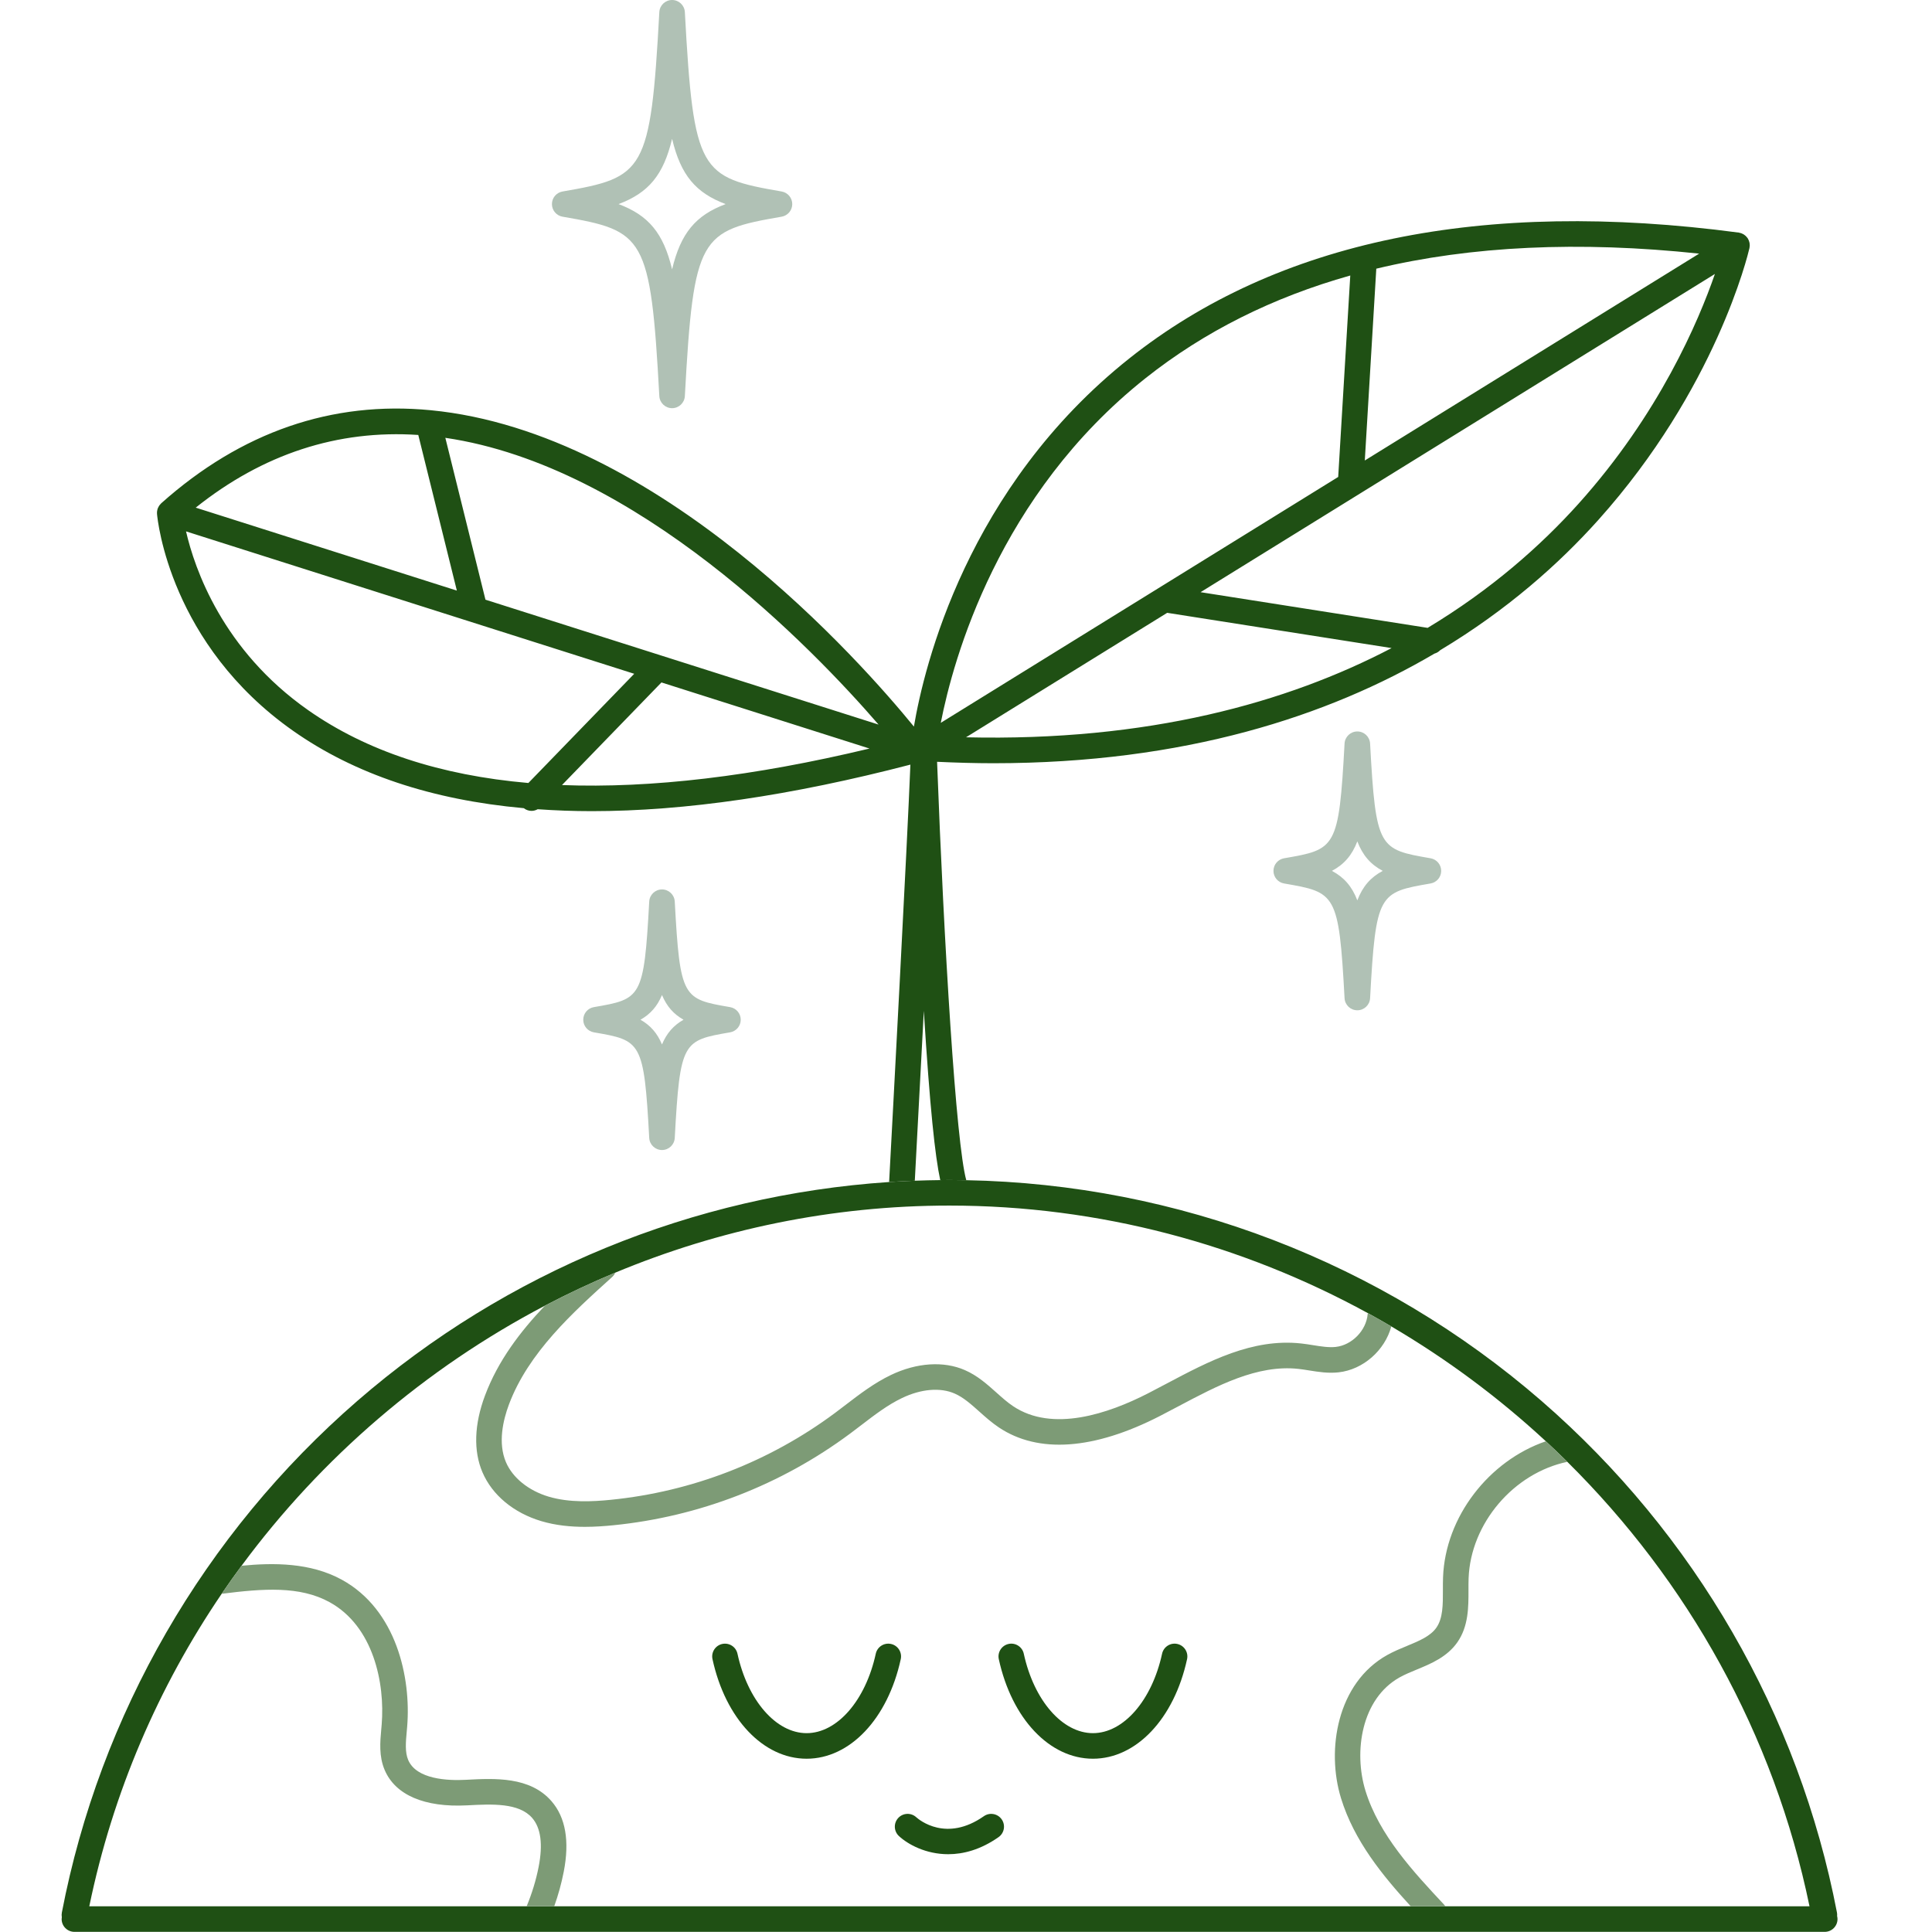 <svg version="1.0" preserveAspectRatio="xMidYMid meet" height="2000" viewBox="0 0 1500 1500" zoomAndPan="magnify" width="2000" xmlns:xlink="http://www.w3.org/1999/xlink" xmlns="http://www.w3.org/2000/svg"><defs><clipPath id="6d705201e0"><path clip-rule="nonzero" d="M 47.293 916 L 1427 916 L 1427 1500 L 47.293 1500 Z M 47.293 916"></path></clipPath></defs><path fill-rule="nonzero" fill-opacity="1" d="M 717.25 784.832 C 721.977 860.363 725.969 897.59 730.004 916.23 C 732.375 916.207 734.746 916.152 737.121 916.152 C 741.492 916.152 745.855 916.219 750.219 916.301 C 742.262 887.934 732.895 733.852 727.551 591.457 C 742.391 592.141 756.965 592.574 771.133 592.574 C 919.895 592.574 1031.355 555.867 1113.73 507.453 C 1115.422 506.977 1116.938 506.07 1118.148 504.824 C 1170.145 473.605 1210.344 437.797 1240.766 403.879 C 1332.168 301.957 1357.098 197.703 1358.25 192.707 C 1358.254 192.699 1358.254 192.691 1358.258 192.684 C 1358.258 192.676 1358.266 192.648 1358.266 192.641 C 1358.289 192.543 1358.285 192.441 1358.305 192.348 C 1358.41 191.797 1358.492 191.242 1358.508 190.68 C 1358.512 190.465 1358.477 190.25 1358.469 190.035 C 1358.453 189.586 1358.43 189.137 1358.352 188.688 C 1358.309 188.445 1358.23 188.215 1358.168 187.977 C 1358.066 187.57 1357.961 187.168 1357.805 186.77 C 1357.699 186.504 1357.555 186.258 1357.43 186 C 1357.293 185.73 1357.195 185.453 1357.035 185.195 C 1356.984 185.113 1356.918 185.051 1356.863 184.969 C 1356.82 184.902 1356.797 184.828 1356.75 184.762 C 1356.625 184.586 1356.465 184.445 1356.328 184.273 C 1356.082 183.965 1355.836 183.656 1355.562 183.383 C 1355.367 183.188 1355.152 183.023 1354.941 182.848 C 1354.637 182.59 1354.332 182.344 1354.004 182.129 C 1353.77 181.977 1353.523 181.848 1353.277 181.715 C 1352.945 181.539 1352.613 181.371 1352.262 181.23 C 1351.984 181.121 1351.703 181.031 1351.418 180.945 C 1351.07 180.844 1350.723 180.758 1350.367 180.691 C 1350.207 180.664 1350.062 180.602 1349.902 180.582 C 1150.781 154.137 991.602 187.016 876.77 278.301 C 750.824 378.426 717.488 517.227 709.555 564.109 C 669.434 514.914 511.914 335.645 334.367 318.488 C 257.656 311.078 187.25 335.379 125.191 390.73 C 125.066 390.84 124.98 390.98 124.863 391.094 C 124.523 391.426 124.207 391.777 123.918 392.164 C 123.758 392.375 123.605 392.586 123.465 392.809 C 123.223 393.188 123.012 393.586 122.82 394.004 C 122.703 394.258 122.586 394.504 122.492 394.77 C 122.445 394.895 122.375 395 122.332 395.129 C 122.23 395.461 122.195 395.789 122.125 396.121 C 122.074 396.367 122.004 396.605 121.973 396.855 C 121.883 397.527 121.859 398.195 121.91 398.855 C 121.91 398.898 121.902 398.941 121.906 398.984 C 121.906 398.988 121.906 399.008 121.906 399.016 C 121.91 399.039 121.91 399.062 121.914 399.082 C 122.352 404.039 132.055 500.246 227.547 567.398 C 275.332 601.004 335.184 621.023 406.656 627.469 C 408.441 628.84 410.555 629.566 412.688 629.566 C 414.344 629.566 415.98 629.109 417.469 628.285 C 431.07 629.238 445.027 629.777 459.441 629.777 C 531.812 629.777 614.418 617.715 706.828 593.652 C 704.438 654.172 692.695 873.477 690.316 917.719 C 696.949 917.273 703.598 916.957 710.254 916.703 C 711.414 895.121 714.238 842.422 717.25 784.832 Z M 750.008 572.434 L 906.211 475.793 L 1080.438 503.168 C 999.223 545.621 891.43 575.734 750.008 572.434 Z M 1225.352 391.324 C 1196.293 423.609 1157.945 457.668 1108.414 487.469 L 932.117 459.766 L 1331.445 212.707 C 1318.77 249.371 1288.066 321.648 1225.352 391.324 Z M 1319.223 196.914 L 1059.625 357.527 L 1068.555 208.602 C 1142.188 190.949 1225.914 187.023 1319.223 196.914 Z M 889.348 293.66 C 934.988 257.438 988.109 230.855 1048.352 213.902 L 1038.973 370.305 L 730.426 561.203 C 740.094 511.727 775.113 384.348 889.348 293.66 Z M 682.121 562.566 L 376.91 465.594 L 345.762 339.926 C 494.543 361.703 631.074 503.57 682.121 562.566 Z M 324.754 337.699 L 354.703 458.539 L 151.965 394.125 C 204.176 352.438 262.199 333.516 324.754 337.699 Z M 144.434 412.566 L 492.41 523.125 L 410.23 607.914 C 341.75 601.969 284.641 583.152 239.348 551.426 C 172.625 504.688 151.047 441.297 144.434 412.566 Z M 436.32 609.52 L 513.547 529.844 L 675.078 581.164 C 585.086 602.75 505.398 612.168 436.32 609.52 Z M 436.32 609.52" fill="#1f5014"></path><path fill-rule="nonzero" fill-opacity="1" d="M 566.867 781.934 C 530.176 775.59 527.98 775.207 523.879 699.945 C 523.594 694.676 519.242 690.555 513.969 690.555 C 508.695 690.555 504.34 694.676 504.055 699.945 C 499.957 775.207 497.762 775.59 461.07 781.934 C 456.312 782.754 452.836 786.883 452.836 791.715 C 452.836 796.543 456.312 800.672 461.07 801.496 C 497.762 807.84 499.957 808.223 504.055 883.488 C 504.34 888.754 508.695 892.875 513.969 892.875 C 519.238 892.875 523.594 888.758 523.879 883.488 C 527.98 808.219 530.176 807.84 566.867 801.496 C 571.625 800.672 575.102 796.543 575.102 791.715 C 575.102 786.883 571.625 782.754 566.867 781.934 Z M 513.969 810.902 C 510.258 802.082 505 796.102 497.254 791.715 C 505 787.332 510.258 781.352 513.969 772.527 C 517.68 781.344 522.941 787.332 530.684 791.715 C 522.938 796.102 517.68 802.082 513.969 810.902 Z M 606.863 148.676 C 543.473 137.715 538.504 133.926 531.723 9.391 C 531.434 4.121 527.082 0 521.809 0 C 516.539 0 512.184 4.121 511.895 9.391 C 505.113 133.926 500.145 137.715 436.754 148.676 C 431.992 149.5 428.52 153.629 428.52 158.457 C 428.52 163.289 431.996 167.414 436.754 168.238 C 500.145 179.195 505.113 182.984 511.895 307.52 C 512.184 312.789 516.535 316.91 521.809 316.91 C 527.082 316.91 531.438 312.789 531.723 307.52 C 538.504 182.984 543.473 179.195 606.863 168.238 C 611.621 167.414 615.102 163.289 615.102 158.457 C 615.098 153.629 611.625 149.5 606.863 148.676 Z M 521.809 209.137 C 515.09 180.91 503.449 167.172 480.254 158.457 C 503.449 149.738 515.09 136 521.809 107.773 C 528.527 136 540.164 149.738 563.363 158.457 C 540.164 167.172 528.527 180.91 521.809 209.137 Z M 1110.699 666.363 C 1070.594 659.43 1068.191 659.016 1063.738 577.289 C 1063.453 572.02 1059.098 567.902 1053.824 567.902 C 1048.551 567.902 1044.199 572.02 1043.914 577.289 C 1039.461 659.016 1037.062 659.426 996.953 666.363 C 992.191 667.188 988.715 671.316 988.715 676.145 C 988.715 680.977 992.191 685.102 996.953 685.926 C 1037.062 692.859 1039.465 693.27 1043.914 774.996 C 1044.199 780.266 1048.551 784.383 1053.824 784.383 C 1059.098 784.383 1063.453 780.266 1063.738 774.996 C 1068.191 693.27 1070.594 692.859 1110.699 685.926 C 1115.457 685.102 1118.934 680.977 1118.934 676.145 C 1118.934 671.316 1115.457 667.188 1110.699 666.363 Z M 1053.824 699.027 C 1049.652 688.18 1043.531 681.152 1034.102 676.145 C 1043.531 671.137 1049.652 664.105 1053.824 653.258 C 1058 664.105 1064.121 671.137 1073.547 676.145 C 1064.121 681.152 1058 688.18 1053.824 699.027 Z M 1053.824 699.027" fill="#b0c1b5"></path><g clip-path="url(#6d705201e0)"><path fill-rule="nonzero" fill-opacity="1" d="M 697.395 1411.465 C 701.105 1407.457 707.363 1407.203 711.379 1410.902 C 713.742 1413.023 734.773 1430.484 763.871 1410.09 C 768.363 1406.938 774.551 1408.035 777.699 1412.516 C 780.848 1417.012 779.762 1423.199 775.273 1426.348 C 761.359 1436.098 747.973 1439.605 736.191 1439.605 C 718.793 1439.605 704.887 1431.965 697.918 1425.492 C 693.898 1421.762 693.668 1415.48 697.395 1411.465 Z M 848.555 1365.469 C 882.211 1365.469 911.582 1334.402 921.637 1288.164 C 922.805 1282.809 919.402 1277.52 914.043 1276.359 C 908.711 1275.176 903.398 1278.586 902.238 1283.949 C 894.34 1320.254 872.266 1345.617 848.555 1345.617 C 824.84 1345.617 802.766 1320.254 794.863 1283.949 C 793.703 1278.586 788.383 1275.172 783.059 1276.359 C 777.695 1277.52 774.297 1282.809 775.465 1288.164 C 785.523 1334.402 814.898 1365.469 848.555 1365.469 Z M 626.262 1365.469 C 659.918 1365.469 689.289 1334.402 699.344 1288.164 C 700.512 1282.809 697.113 1277.52 691.758 1276.359 C 686.406 1275.199 681.113 1278.586 679.945 1283.949 C 672.047 1320.254 649.969 1345.617 626.262 1345.617 C 602.551 1345.617 580.473 1320.254 572.574 1283.949 C 571.41 1278.594 566.141 1275.211 560.766 1276.359 C 555.406 1277.52 552.008 1282.809 553.176 1288.164 C 563.23 1334.402 592.602 1365.469 626.262 1365.469 Z M 1426.637 1489.969 C 1426.637 1495.449 1422.191 1499.895 1416.711 1499.895 L 57.789 1499.895 C 52.305 1499.895 47.859 1495.449 47.859 1489.969 C 47.859 1489.488 47.934 1489.027 48 1488.562 C 47.793 1487.348 47.797 1486.09 48.031 1484.867 C 77.57 1331.223 158.32 1191.012 277.477 1087.633 C 393.117 987.301 538.219 927.875 690.316 917.719 C 696.949 917.277 703.598 916.957 710.254 916.703 C 716.828 916.453 723.41 916.301 730.004 916.23 C 732.375 916.207 734.746 916.152 737.117 916.152 C 741.488 916.152 745.855 916.219 750.215 916.301 C 914.488 919.363 1072.605 979.914 1196.766 1087.633 C 1315.922 1191.012 1396.672 1331.227 1426.207 1484.871 C 1426.383 1485.781 1426.395 1486.703 1426.328 1487.617 C 1426.512 1488.375 1426.637 1489.152 1426.637 1489.969 Z M 172.098 1237.422 C 123.094 1309.508 87.566 1391.539 69.328 1480.039 L 1404.895 1480.039 C 1377.301 1346.23 1310.125 1227.246 1216.871 1134.961 C 1211.402 1129.547 1205.848 1124.227 1200.207 1119.004 C 1163.598 1085.109 1123.352 1055.18 1080.223 1029.848 C 1074.207 1026.316 1068.137 1022.871 1062.012 1019.52 C 964.617 966.227 853.582 936.008 737.121 936.008 C 646.023 936.008 558.25 954.516 477.719 988.07 C 459.102 995.824 440.871 1004.387 423.078 1013.715 C 330.43 1062.281 249.633 1131.555 187.547 1215.641 C 182.262 1222.801 177.105 1230.055 172.098 1237.422 Z M 172.098 1237.422" fill="#1f5014"></path></g><path fill-rule="nonzero" fill-opacity="1" d="M 1077.008 1284.965 C 1082.027 1282.164 1087.27 1279.996 1092.348 1277.902 C 1101.676 1274.051 1110.492 1270.41 1115.176 1263.746 C 1120.316 1256.426 1120.293 1245.836 1120.266 1234.621 C 1120.262 1231.238 1120.258 1227.871 1120.379 1224.57 C 1122.141 1177.566 1156.016 1134.145 1200.203 1119 C 1205.848 1124.227 1211.402 1129.547 1216.871 1134.957 C 1175.238 1143.664 1141.812 1182.715 1140.223 1225.316 C 1140.105 1228.355 1140.117 1231.461 1140.121 1234.574 C 1140.148 1247.75 1140.184 1262.68 1131.426 1275.156 C 1123.418 1286.555 1110.934 1291.707 1099.922 1296.254 C 1095.168 1298.219 1090.684 1300.07 1086.684 1302.301 C 1056.965 1318.898 1050.824 1360.031 1060.137 1390.312 C 1070.754 1424.816 1097.543 1453.465 1121.176 1478.746 C 1121.555 1479.148 1121.863 1479.594 1122.164 1480.039 L 1095.297 1480.039 C 1073.461 1456.191 1051.344 1429.238 1041.164 1396.148 C 1029.559 1358.43 1038.18 1306.648 1077.008 1284.965 Z M 420.246 1181.004 C 431.551 1184.371 443.195 1185.441 454.062 1185.441 C 462.035 1185.441 469.59 1184.867 476.273 1184.195 C 542.812 1177.523 606.348 1152.918 660.016 1113.039 C 662.926 1110.875 665.809 1108.668 668.699 1106.457 C 679.234 1098.387 689.184 1090.762 700.312 1085.43 C 715.121 1078.328 730.023 1077.062 741.199 1081.949 C 748.016 1084.93 754.012 1090.289 760.363 1095.965 C 765.07 1100.176 769.934 1104.527 775.52 1108.262 C 806.102 1128.738 849.324 1125.676 900.512 1099.398 C 905.301 1096.941 910.102 1094.391 914.938 1091.832 C 945.07 1075.863 976.191 1059.316 1008.055 1062.801 C 1010.844 1063.102 1013.625 1063.555 1016.414 1064 C 1023.656 1065.16 1031.148 1066.355 1039.188 1065.488 C 1058.449 1063.395 1075.191 1048.375 1080.223 1029.848 C 1074.207 1026.312 1068.137 1022.871 1062.012 1019.516 C 1061.953 1019.824 1061.863 1020.117 1061.836 1020.438 C 1060.73 1033.027 1049.605 1044.387 1037.043 1045.75 C 1031.652 1046.332 1025.777 1045.395 1019.555 1044.395 C 1016.438 1043.895 1013.316 1043.402 1010.195 1043.062 C 972.324 1038.93 938.422 1056.922 905.637 1074.289 C 900.883 1076.809 896.152 1079.316 891.445 1081.734 C 860.496 1097.617 817.168 1112.27 786.566 1091.762 C 782.133 1088.801 777.984 1085.094 773.594 1081.168 C 766.363 1074.695 758.879 1068.012 749.152 1063.762 C 732.688 1056.551 711.758 1057.934 691.734 1067.523 C 678.746 1073.746 667.5 1082.359 656.621 1090.691 C 653.812 1092.844 651.004 1094.996 648.172 1097.102 C 597.387 1134.84 537.258 1158.121 474.289 1164.438 C 460.32 1165.848 442.199 1166.828 425.922 1161.977 C 410.363 1157.332 397.996 1147.348 392.832 1135.262 C 386.461 1120.348 390.566 1102.668 395.133 1090.465 C 410.23 1050.141 444.801 1018.953 475.301 991.438 C 476.375 990.469 477.172 989.312 477.719 988.066 C 459.102 995.824 440.871 1004.387 423.078 1013.715 C 403.922 1033.828 386.656 1056.488 376.543 1083.504 C 368.168 1105.879 367.488 1126.473 374.574 1143.066 C 382.141 1160.77 398.785 1174.594 420.246 1181.004 Z M 255.863 1243.91 C 289.938 1262.629 298.965 1306.77 296.34 1338.879 L 296.02 1342.531 C 295.125 1352.363 294.117 1363.5 298.625 1374.145 C 306.871 1393.637 329.605 1403.395 362.57 1401.672 L 363.164 1401.645 C 381.754 1400.668 402.828 1399.555 413.176 1411.441 C 419.914 1419.172 421.609 1431.93 418.207 1449.363 C 416.152 1459.906 412.965 1470.145 408.898 1480.039 L 430.293 1480.039 C 433.434 1471.301 435.91 1462.324 437.695 1453.164 C 442.328 1429.41 439.113 1410.98 428.145 1398.395 C 411.441 1379.219 384.094 1380.668 362.121 1381.812 L 361.527 1381.848 C 347.621 1382.578 323.312 1381.535 316.906 1366.41 C 314.34 1360.34 315.043 1352.559 315.793 1344.328 L 316.129 1340.496 C 319.238 1302.469 307.82 1249.797 265.422 1226.508 C 241.031 1213.109 212.293 1213.234 187.547 1215.641 C 182.262 1222.797 177.105 1230.055 172.098 1237.422 C 204.199 1233.34 232.668 1231.164 255.863 1243.91 Z M 255.863 1243.91" fill="#7d9b76"></path></svg>